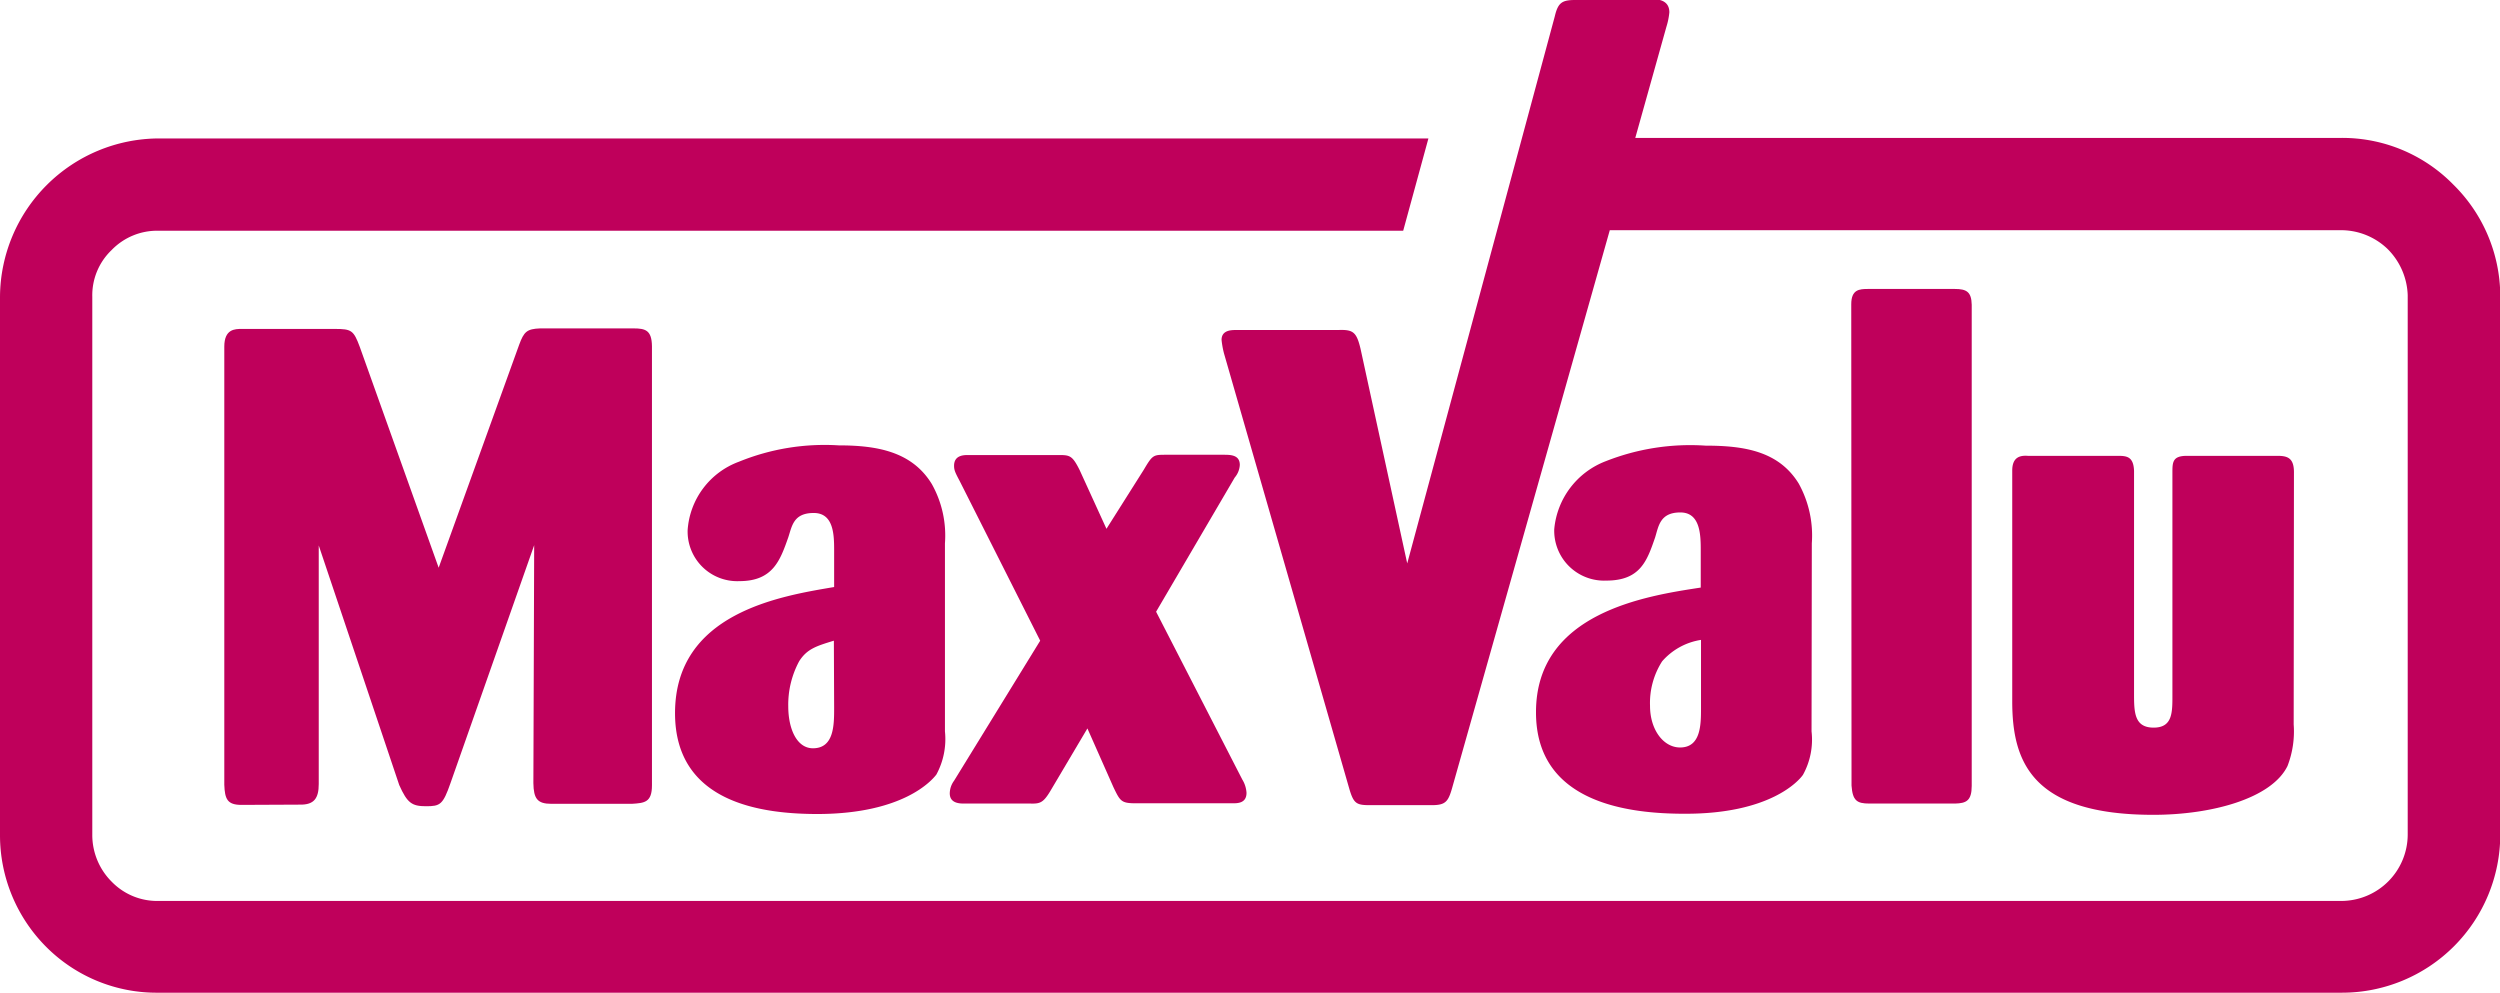 <svg xmlns="http://www.w3.org/2000/svg" viewBox="0 0 93.18 37.02"><defs><style>.cls-1{fill:#bf005b;}</style></defs><title>Asset 18</title><g id="Layer_2" data-name="Layer 2"><g id="txt"><path class="cls-1" d="M19.91,20.32l-3.12,8.87c-.28.8-.38.86-.91.86s-.7-.12-1-.79l-3-8.93v8.89c0,.53-.17.78-.7.77L9,30c-.53,0-.62-.22-.64-.75V12.92c0-.66.4-.66.65-.66h3.47c.62,0,.7.05.93.67l2.94,8.23,3-8.31c.18-.49.29-.59.78-.61h3.48c.45,0,.68.07.69.66V29.27c0,.64-.28.66-.75.69h-3c-.52,0-.66-.19-.67-.77Z"/><path class="cls-1" d="M35.22,27.26a2.77,2.77,0,0,1-.32,1.61c-.17.22-1.23,1.46-4.41,1.47-2.08,0-5.33-.4-5.33-3.76,0-3.73,3.91-4.36,5.93-4.7V20.54c0-.57,0-1.42-.76-1.42s-.81.49-.95.91c-.3.85-.57,1.63-1.82,1.63a1.85,1.85,0,0,1-1.93-1.91,2.93,2.93,0,0,1,1.91-2.54,8.45,8.45,0,0,1,3.72-.61c1.43,0,2.73.23,3.47,1.44a3.92,3.92,0,0,1,.49,2.21Zm-4.14-3.38c-.66.2-1,.31-1.29.76a3.41,3.41,0,0,0-.41,1.68c0,.87.33,1.57.92,1.57.79,0,.79-.87.79-1.51Z"/><path class="cls-1" d="M40.53,27.15l-1.38,2.33c-.27.45-.39.48-.76.47H35.91c-.26,0-.52-.07-.51-.4a.81.81,0,0,1,.16-.45l3.21-5.22-3-5.95c-.17-.32-.21-.41-.21-.57,0-.4.37-.4.53-.4h3.33c.45,0,.54,0,.82.56l1,2.19,1.39-2.2c.32-.54.35-.56.8-.56H45.6c.26,0,.61,0,.61.38a.79.79,0,0,1-.19.47l-2.93,5,3.21,6.25a1.07,1.07,0,0,1,.16.5c0,.4-.35.39-.53.39h-3.6c-.54,0-.58-.08-.83-.6Z"/><path class="cls-1" d="M67.52,27.26a2.71,2.71,0,0,1-.32,1.62c-.16.23-1.24,1.46-4.41,1.45-2.08,0-5.55-.39-5.54-3.79,0-3.71,4.11-4.33,6.14-4.64V20.54c0-.57,0-1.44-.76-1.44s-.81.51-.94.93c-.3.87-.55,1.61-1.82,1.61a1.86,1.86,0,0,1-1.94-1.92,3,3,0,0,1,1.92-2.53,8.57,8.57,0,0,1,3.72-.58c1.45,0,2.73.21,3.47,1.41a4,4,0,0,1,.49,2.23ZM63.4,23.85a2.41,2.41,0,0,0-1.45.8,2.88,2.88,0,0,0-.45,1.66c0,.89.5,1.55,1.12,1.55.78,0,.78-.86.78-1.48Z"/><path class="cls-1" d="M69,11.34c0-.55.3-.57.63-.57h3.23c.44,0,.62.11.63.59V29.29c0,.56-.21.65-.62.66h-3.2c-.46,0-.62-.11-.66-.67Z"/><path class="cls-1" d="M85.49,27a3.57,3.57,0,0,1-.23,1.55c-.59,1.21-2.82,1.82-5,1.82-4.55,0-5.26-2-5.26-4.23V17.54c0-.51.3-.57.58-.55H78.9c.34,0,.62,0,.64.56v8.28c0,.7,0,1.29.73,1.29s.7-.6.7-1.29v-8.2c0-.4,0-.64.54-.64h3.37c.37,0,.62.07.62.61Z"/><path class="cls-1" d="M91.44,6.88a5.79,5.79,0,0,0-4.18-1.74H60.95L62.11,1a2.59,2.59,0,0,0,.11-.54c0-.4-.32-.49-.62-.49L58.71,0c-.49,0-.64.1-.76.61L52.45,21l-1.74-8c-.15-.63-.28-.72-.83-.7h-3.8c-.18,0-.55,0-.55.37a3.4,3.4,0,0,0,.09.5l4.68,16.26c.16.53.27.58.77.58h2.29c.56,0,.63-.15.8-.77L60,8.58l27.28,0A2.5,2.5,0,0,1,89,9.29,2.55,2.55,0,0,1,89.74,11V31.12a2.48,2.48,0,0,1-2.47,2.46H5.91a2.36,2.36,0,0,1-1.74-.71,2.46,2.46,0,0,1-.73-1.75V11.06a2.33,2.33,0,0,1,.72-1.74A2.36,2.36,0,0,1,5.91,8.6l46.39,0,.94-3.44H5.91A5.94,5.94,0,0,0,0,11.06V31.13a5.89,5.89,0,0,0,1.74,4.18A5.81,5.81,0,0,0,5.91,37H87.29a5.9,5.9,0,0,0,5.9-5.9V11A5.85,5.85,0,0,0,91.44,6.88Z"/></g></g></svg>
